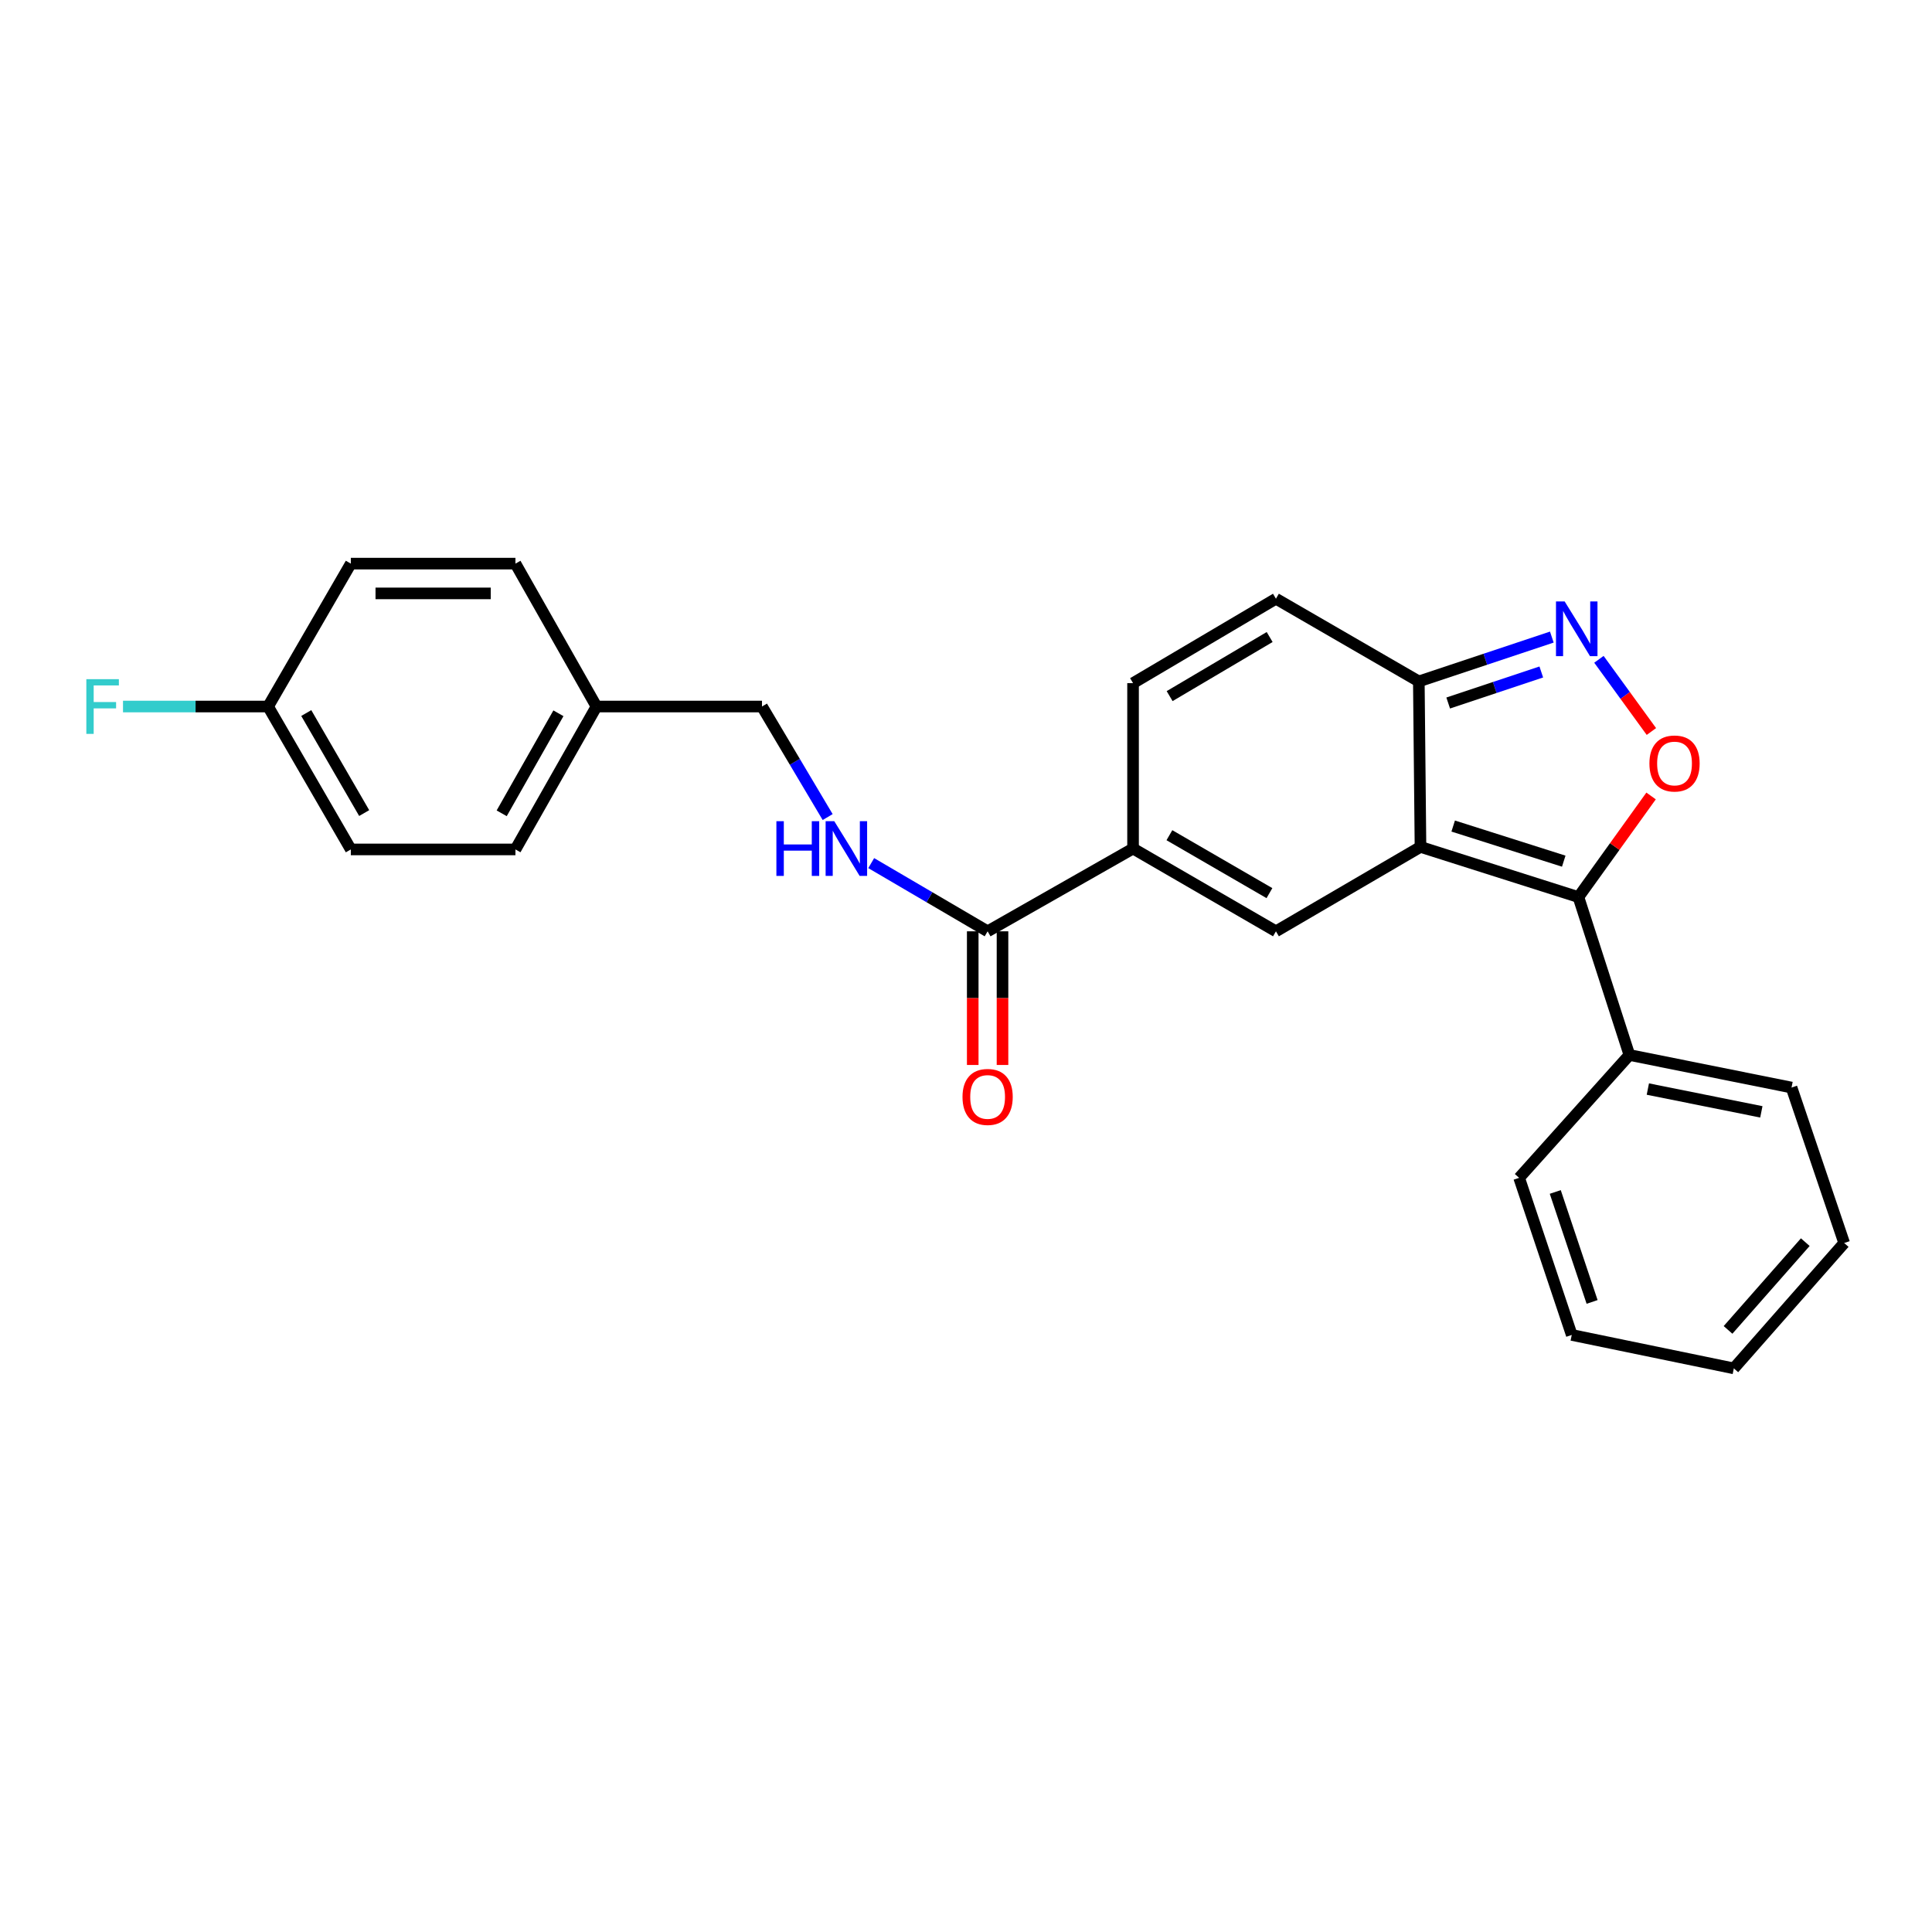 <?xml version='1.0' encoding='iso-8859-1'?>
<svg version='1.1' baseProfile='full'
              xmlns='http://www.w3.org/2000/svg'
                      xmlns:rdkit='http://www.rdkit.org/xml'
                      xmlns:xlink='http://www.w3.org/1999/xlink'
                  xml:space='preserve'
width='1000px' height='1000px' viewBox='0 0 1000 1000'>
<!-- END OF HEADER -->
<rect style='opacity:1.0;fill:#FFFFFF;stroke:none' width='1000' height='1000' x='0' y='0'> </rect>
<path class='bond-0' d='M 735.24,438.354 L 816.989,464.322' style='fill:none;fill-rule:evenodd;stroke:#000000;stroke-width:6px;stroke-linecap:butt;stroke-linejoin:miter;stroke-opacity:1' />
<path class='bond-0' d='M 752.168,427.561 L 809.392,445.739' style='fill:none;fill-rule:evenodd;stroke:#000000;stroke-width:6px;stroke-linecap:butt;stroke-linejoin:miter;stroke-opacity:1' />
<path class='bond-1' d='M 735.24,438.354 L 660.425,482.046' style='fill:none;fill-rule:evenodd;stroke:#000000;stroke-width:6px;stroke-linecap:butt;stroke-linejoin:miter;stroke-opacity:1' />
<path class='bond-5' d='M 735.24,438.354 L 734.383,352.7' style='fill:none;fill-rule:evenodd;stroke:#000000;stroke-width:6px;stroke-linecap:butt;stroke-linejoin:miter;stroke-opacity:1' />
<path class='bond-2' d='M 816.989,464.322 L 835.792,438.156' style='fill:none;fill-rule:evenodd;stroke:#000000;stroke-width:6px;stroke-linecap:butt;stroke-linejoin:miter;stroke-opacity:1' />
<path class='bond-2' d='M 835.792,438.156 L 854.596,411.99' style='fill:none;fill-rule:evenodd;stroke:#FF0000;stroke-width:6px;stroke-linecap:butt;stroke-linejoin:miter;stroke-opacity:1' />
<path class='bond-10' d='M 816.989,464.322 L 843.368,546.055' style='fill:none;fill-rule:evenodd;stroke:#000000;stroke-width:6px;stroke-linecap:butt;stroke-linejoin:miter;stroke-opacity:1' />
<path class='bond-4' d='M 660.425,482.046 L 586.467,439.21' style='fill:none;fill-rule:evenodd;stroke:#000000;stroke-width:6px;stroke-linecap:butt;stroke-linejoin:miter;stroke-opacity:1' />
<path class='bond-4' d='M 657.056,462.284 L 605.285,432.299' style='fill:none;fill-rule:evenodd;stroke:#000000;stroke-width:6px;stroke-linecap:butt;stroke-linejoin:miter;stroke-opacity:1' />
<path class='bond-25' d='M 854.761,378.627 L 841.182,359.943' style='fill:none;fill-rule:evenodd;stroke:#FF0000;stroke-width:6px;stroke-linecap:butt;stroke-linejoin:miter;stroke-opacity:1' />
<path class='bond-25' d='M 841.182,359.943 L 827.602,341.259' style='fill:none;fill-rule:evenodd;stroke:#0000FF;stroke-width:6px;stroke-linecap:butt;stroke-linejoin:miter;stroke-opacity:1' />
<path class='bond-3' d='M 803.222,329.754 L 768.803,341.227' style='fill:none;fill-rule:evenodd;stroke:#0000FF;stroke-width:6px;stroke-linecap:butt;stroke-linejoin:miter;stroke-opacity:1' />
<path class='bond-3' d='M 768.803,341.227 L 734.383,352.7' style='fill:none;fill-rule:evenodd;stroke:#000000;stroke-width:6px;stroke-linecap:butt;stroke-linejoin:miter;stroke-opacity:1' />
<path class='bond-3' d='M 797.77,347.817 L 773.676,355.848' style='fill:none;fill-rule:evenodd;stroke:#0000FF;stroke-width:6px;stroke-linecap:butt;stroke-linejoin:miter;stroke-opacity:1' />
<path class='bond-3' d='M 773.676,355.848 L 749.583,363.879' style='fill:none;fill-rule:evenodd;stroke:#000000;stroke-width:6px;stroke-linecap:butt;stroke-linejoin:miter;stroke-opacity:1' />
<path class='bond-6' d='M 586.467,439.21 L 511.19,482.046' style='fill:none;fill-rule:evenodd;stroke:#000000;stroke-width:6px;stroke-linecap:butt;stroke-linejoin:miter;stroke-opacity:1' />
<path class='bond-26' d='M 586.467,439.21 L 586.467,353.591' style='fill:none;fill-rule:evenodd;stroke:#000000;stroke-width:6px;stroke-linecap:butt;stroke-linejoin:miter;stroke-opacity:1' />
<path class='bond-8' d='M 734.383,352.7 L 660.425,309.899' style='fill:none;fill-rule:evenodd;stroke:#000000;stroke-width:6px;stroke-linecap:butt;stroke-linejoin:miter;stroke-opacity:1' />
<path class='bond-9' d='M 511.19,482.046 L 481.064,464.395' style='fill:none;fill-rule:evenodd;stroke:#000000;stroke-width:6px;stroke-linecap:butt;stroke-linejoin:miter;stroke-opacity:1' />
<path class='bond-9' d='M 481.064,464.395 L 450.938,446.744' style='fill:none;fill-rule:evenodd;stroke:#0000FF;stroke-width:6px;stroke-linecap:butt;stroke-linejoin:miter;stroke-opacity:1' />
<path class='bond-11' d='M 503.485,482.046 L 503.485,516.638' style='fill:none;fill-rule:evenodd;stroke:#000000;stroke-width:6px;stroke-linecap:butt;stroke-linejoin:miter;stroke-opacity:1' />
<path class='bond-11' d='M 503.485,516.638 L 503.485,551.23' style='fill:none;fill-rule:evenodd;stroke:#FF0000;stroke-width:6px;stroke-linecap:butt;stroke-linejoin:miter;stroke-opacity:1' />
<path class='bond-11' d='M 518.896,482.046 L 518.896,516.638' style='fill:none;fill-rule:evenodd;stroke:#000000;stroke-width:6px;stroke-linecap:butt;stroke-linejoin:miter;stroke-opacity:1' />
<path class='bond-11' d='M 518.896,516.638 L 518.896,551.23' style='fill:none;fill-rule:evenodd;stroke:#FF0000;stroke-width:6px;stroke-linecap:butt;stroke-linejoin:miter;stroke-opacity:1' />
<path class='bond-7' d='M 586.467,353.591 L 660.425,309.899' style='fill:none;fill-rule:evenodd;stroke:#000000;stroke-width:6px;stroke-linecap:butt;stroke-linejoin:miter;stroke-opacity:1' />
<path class='bond-7' d='M 605.4,360.306 L 657.17,329.722' style='fill:none;fill-rule:evenodd;stroke:#000000;stroke-width:6px;stroke-linecap:butt;stroke-linejoin:miter;stroke-opacity:1' />
<path class='bond-12' d='M 428.397,422.912 L 411.401,394.305' style='fill:none;fill-rule:evenodd;stroke:#0000FF;stroke-width:6px;stroke-linecap:butt;stroke-linejoin:miter;stroke-opacity:1' />
<path class='bond-12' d='M 411.401,394.305 L 394.405,365.697' style='fill:none;fill-rule:evenodd;stroke:#000000;stroke-width:6px;stroke-linecap:butt;stroke-linejoin:miter;stroke-opacity:1' />
<path class='bond-20' d='M 843.368,546.055 L 927.293,562.913' style='fill:none;fill-rule:evenodd;stroke:#000000;stroke-width:6px;stroke-linecap:butt;stroke-linejoin:miter;stroke-opacity:1' />
<path class='bond-20' d='M 852.922,563.693 L 911.669,575.494' style='fill:none;fill-rule:evenodd;stroke:#000000;stroke-width:6px;stroke-linecap:butt;stroke-linejoin:miter;stroke-opacity:1' />
<path class='bond-21' d='M 843.368,546.055 L 786.303,609.653' style='fill:none;fill-rule:evenodd;stroke:#000000;stroke-width:6px;stroke-linecap:butt;stroke-linejoin:miter;stroke-opacity:1' />
<path class='bond-14' d='M 394.405,365.697 L 308.734,365.697' style='fill:none;fill-rule:evenodd;stroke:#000000;stroke-width:6px;stroke-linecap:butt;stroke-linejoin:miter;stroke-opacity:1' />
<path class='bond-13' d='M 138.762,365.697 L 181.589,439.664' style='fill:none;fill-rule:evenodd;stroke:#000000;stroke-width:6px;stroke-linecap:butt;stroke-linejoin:miter;stroke-opacity:1' />
<path class='bond-13' d='M 158.524,369.07 L 188.502,420.847' style='fill:none;fill-rule:evenodd;stroke:#000000;stroke-width:6px;stroke-linecap:butt;stroke-linejoin:miter;stroke-opacity:1' />
<path class='bond-15' d='M 138.762,365.697 L 101.216,365.697' style='fill:none;fill-rule:evenodd;stroke:#000000;stroke-width:6px;stroke-linecap:butt;stroke-linejoin:miter;stroke-opacity:1' />
<path class='bond-15' d='M 101.216,365.697 L 63.67,365.697' style='fill:none;fill-rule:evenodd;stroke:#33CCCC;stroke-width:6px;stroke-linecap:butt;stroke-linejoin:miter;stroke-opacity:1' />
<path class='bond-28' d='M 138.762,365.697 L 181.589,291.73' style='fill:none;fill-rule:evenodd;stroke:#000000;stroke-width:6px;stroke-linecap:butt;stroke-linejoin:miter;stroke-opacity:1' />
<path class='bond-18' d='M 308.734,365.697 L 266.789,291.73' style='fill:none;fill-rule:evenodd;stroke:#000000;stroke-width:6px;stroke-linecap:butt;stroke-linejoin:miter;stroke-opacity:1' />
<path class='bond-19' d='M 308.734,365.697 L 266.789,439.664' style='fill:none;fill-rule:evenodd;stroke:#000000;stroke-width:6px;stroke-linecap:butt;stroke-linejoin:miter;stroke-opacity:1' />
<path class='bond-19' d='M 289.037,369.19 L 259.675,420.967' style='fill:none;fill-rule:evenodd;stroke:#000000;stroke-width:6px;stroke-linecap:butt;stroke-linejoin:miter;stroke-opacity:1' />
<path class='bond-16' d='M 181.589,291.73 L 266.789,291.73' style='fill:none;fill-rule:evenodd;stroke:#000000;stroke-width:6px;stroke-linecap:butt;stroke-linejoin:miter;stroke-opacity:1' />
<path class='bond-16' d='M 194.369,307.142 L 254.009,307.142' style='fill:none;fill-rule:evenodd;stroke:#000000;stroke-width:6px;stroke-linecap:butt;stroke-linejoin:miter;stroke-opacity:1' />
<path class='bond-17' d='M 181.589,439.664 L 266.789,439.664' style='fill:none;fill-rule:evenodd;stroke:#000000;stroke-width:6px;stroke-linecap:butt;stroke-linejoin:miter;stroke-opacity:1' />
<path class='bond-23' d='M 927.293,562.913 L 954.545,643.387' style='fill:none;fill-rule:evenodd;stroke:#000000;stroke-width:6px;stroke-linecap:butt;stroke-linejoin:miter;stroke-opacity:1' />
<path class='bond-22' d='M 786.303,609.653 L 813.539,690.966' style='fill:none;fill-rule:evenodd;stroke:#000000;stroke-width:6px;stroke-linecap:butt;stroke-linejoin:miter;stroke-opacity:1' />
<path class='bond-22' d='M 805.002,616.955 L 824.067,673.874' style='fill:none;fill-rule:evenodd;stroke:#000000;stroke-width:6px;stroke-linecap:butt;stroke-linejoin:miter;stroke-opacity:1' />
<path class='bond-24' d='M 813.539,690.966 L 897.429,708.27' style='fill:none;fill-rule:evenodd;stroke:#000000;stroke-width:6px;stroke-linecap:butt;stroke-linejoin:miter;stroke-opacity:1' />
<path class='bond-27' d='M 954.545,643.387 L 897.429,708.27' style='fill:none;fill-rule:evenodd;stroke:#000000;stroke-width:6px;stroke-linecap:butt;stroke-linejoin:miter;stroke-opacity:1' />
<path class='bond-27' d='M 934.41,642.936 L 894.428,688.354' style='fill:none;fill-rule:evenodd;stroke:#000000;stroke-width:6px;stroke-linecap:butt;stroke-linejoin:miter;stroke-opacity:1' />
<path  class='atom-3' d='M 853.734 395.179
Q 853.734 388.379, 857.094 384.579
Q 860.454 380.779, 866.734 380.779
Q 873.014 380.779, 876.374 384.579
Q 879.734 388.379, 879.734 395.179
Q 879.734 402.059, 876.334 405.979
Q 872.934 409.859, 866.734 409.859
Q 860.494 409.859, 857.094 405.979
Q 853.734 402.099, 853.734 395.179
M 866.734 406.659
Q 871.054 406.659, 873.374 403.779
Q 875.734 400.859, 875.734 395.179
Q 875.734 389.619, 873.374 386.819
Q 871.054 383.979, 866.734 383.979
Q 862.414 383.979, 860.054 386.779
Q 857.734 389.579, 857.734 395.179
Q 857.734 400.899, 860.054 403.779
Q 862.414 406.659, 866.734 406.659
' fill='#FF0000'/>
<path  class='atom-4' d='M 809.856 311.296
L 819.136 326.296
Q 820.056 327.776, 821.536 330.456
Q 823.016 333.136, 823.096 333.296
L 823.096 311.296
L 826.856 311.296
L 826.856 339.616
L 822.976 339.616
L 813.016 323.216
Q 811.856 321.296, 810.616 319.096
Q 809.416 316.896, 809.056 316.216
L 809.056 339.616
L 805.376 339.616
L 805.376 311.296
L 809.856 311.296
' fill='#0000FF'/>
<path  class='atom-10' d='M 401.86 425.05
L 405.7 425.05
L 405.7 437.09
L 420.18 437.09
L 420.18 425.05
L 424.02 425.05
L 424.02 453.37
L 420.18 453.37
L 420.18 440.29
L 405.7 440.29
L 405.7 453.37
L 401.86 453.37
L 401.86 425.05
' fill='#0000FF'/>
<path  class='atom-10' d='M 431.82 425.05
L 441.1 440.05
Q 442.02 441.53, 443.5 444.21
Q 444.98 446.89, 445.06 447.05
L 445.06 425.05
L 448.82 425.05
L 448.82 453.37
L 444.94 453.37
L 434.98 436.97
Q 433.82 435.05, 432.58 432.85
Q 431.38 430.65, 431.02 429.97
L 431.02 453.37
L 427.34 453.37
L 427.34 425.05
L 431.82 425.05
' fill='#0000FF'/>
<path  class='atom-12' d='M 498.19 567.771
Q 498.19 560.971, 501.55 557.171
Q 504.91 553.371, 511.19 553.371
Q 517.47 553.371, 520.83 557.171
Q 524.19 560.971, 524.19 567.771
Q 524.19 574.651, 520.79 578.571
Q 517.39 582.451, 511.19 582.451
Q 504.95 582.451, 501.55 578.571
Q 498.19 574.691, 498.19 567.771
M 511.19 579.251
Q 515.51 579.251, 517.83 576.371
Q 520.19 573.451, 520.19 567.771
Q 520.19 562.211, 517.83 559.411
Q 515.51 556.571, 511.19 556.571
Q 506.87 556.571, 504.51 559.371
Q 502.19 562.171, 502.19 567.771
Q 502.19 573.491, 504.51 576.371
Q 506.87 579.251, 511.19 579.251
' fill='#FF0000'/>
<path  class='atom-16' d='M 44.689 351.537
L 61.529 351.537
L 61.529 354.777
L 48.489 354.777
L 48.489 363.377
L 60.089 363.377
L 60.089 366.657
L 48.489 366.657
L 48.489 379.857
L 44.689 379.857
L 44.689 351.537
' fill='#33CCCC'/>
</svg>
